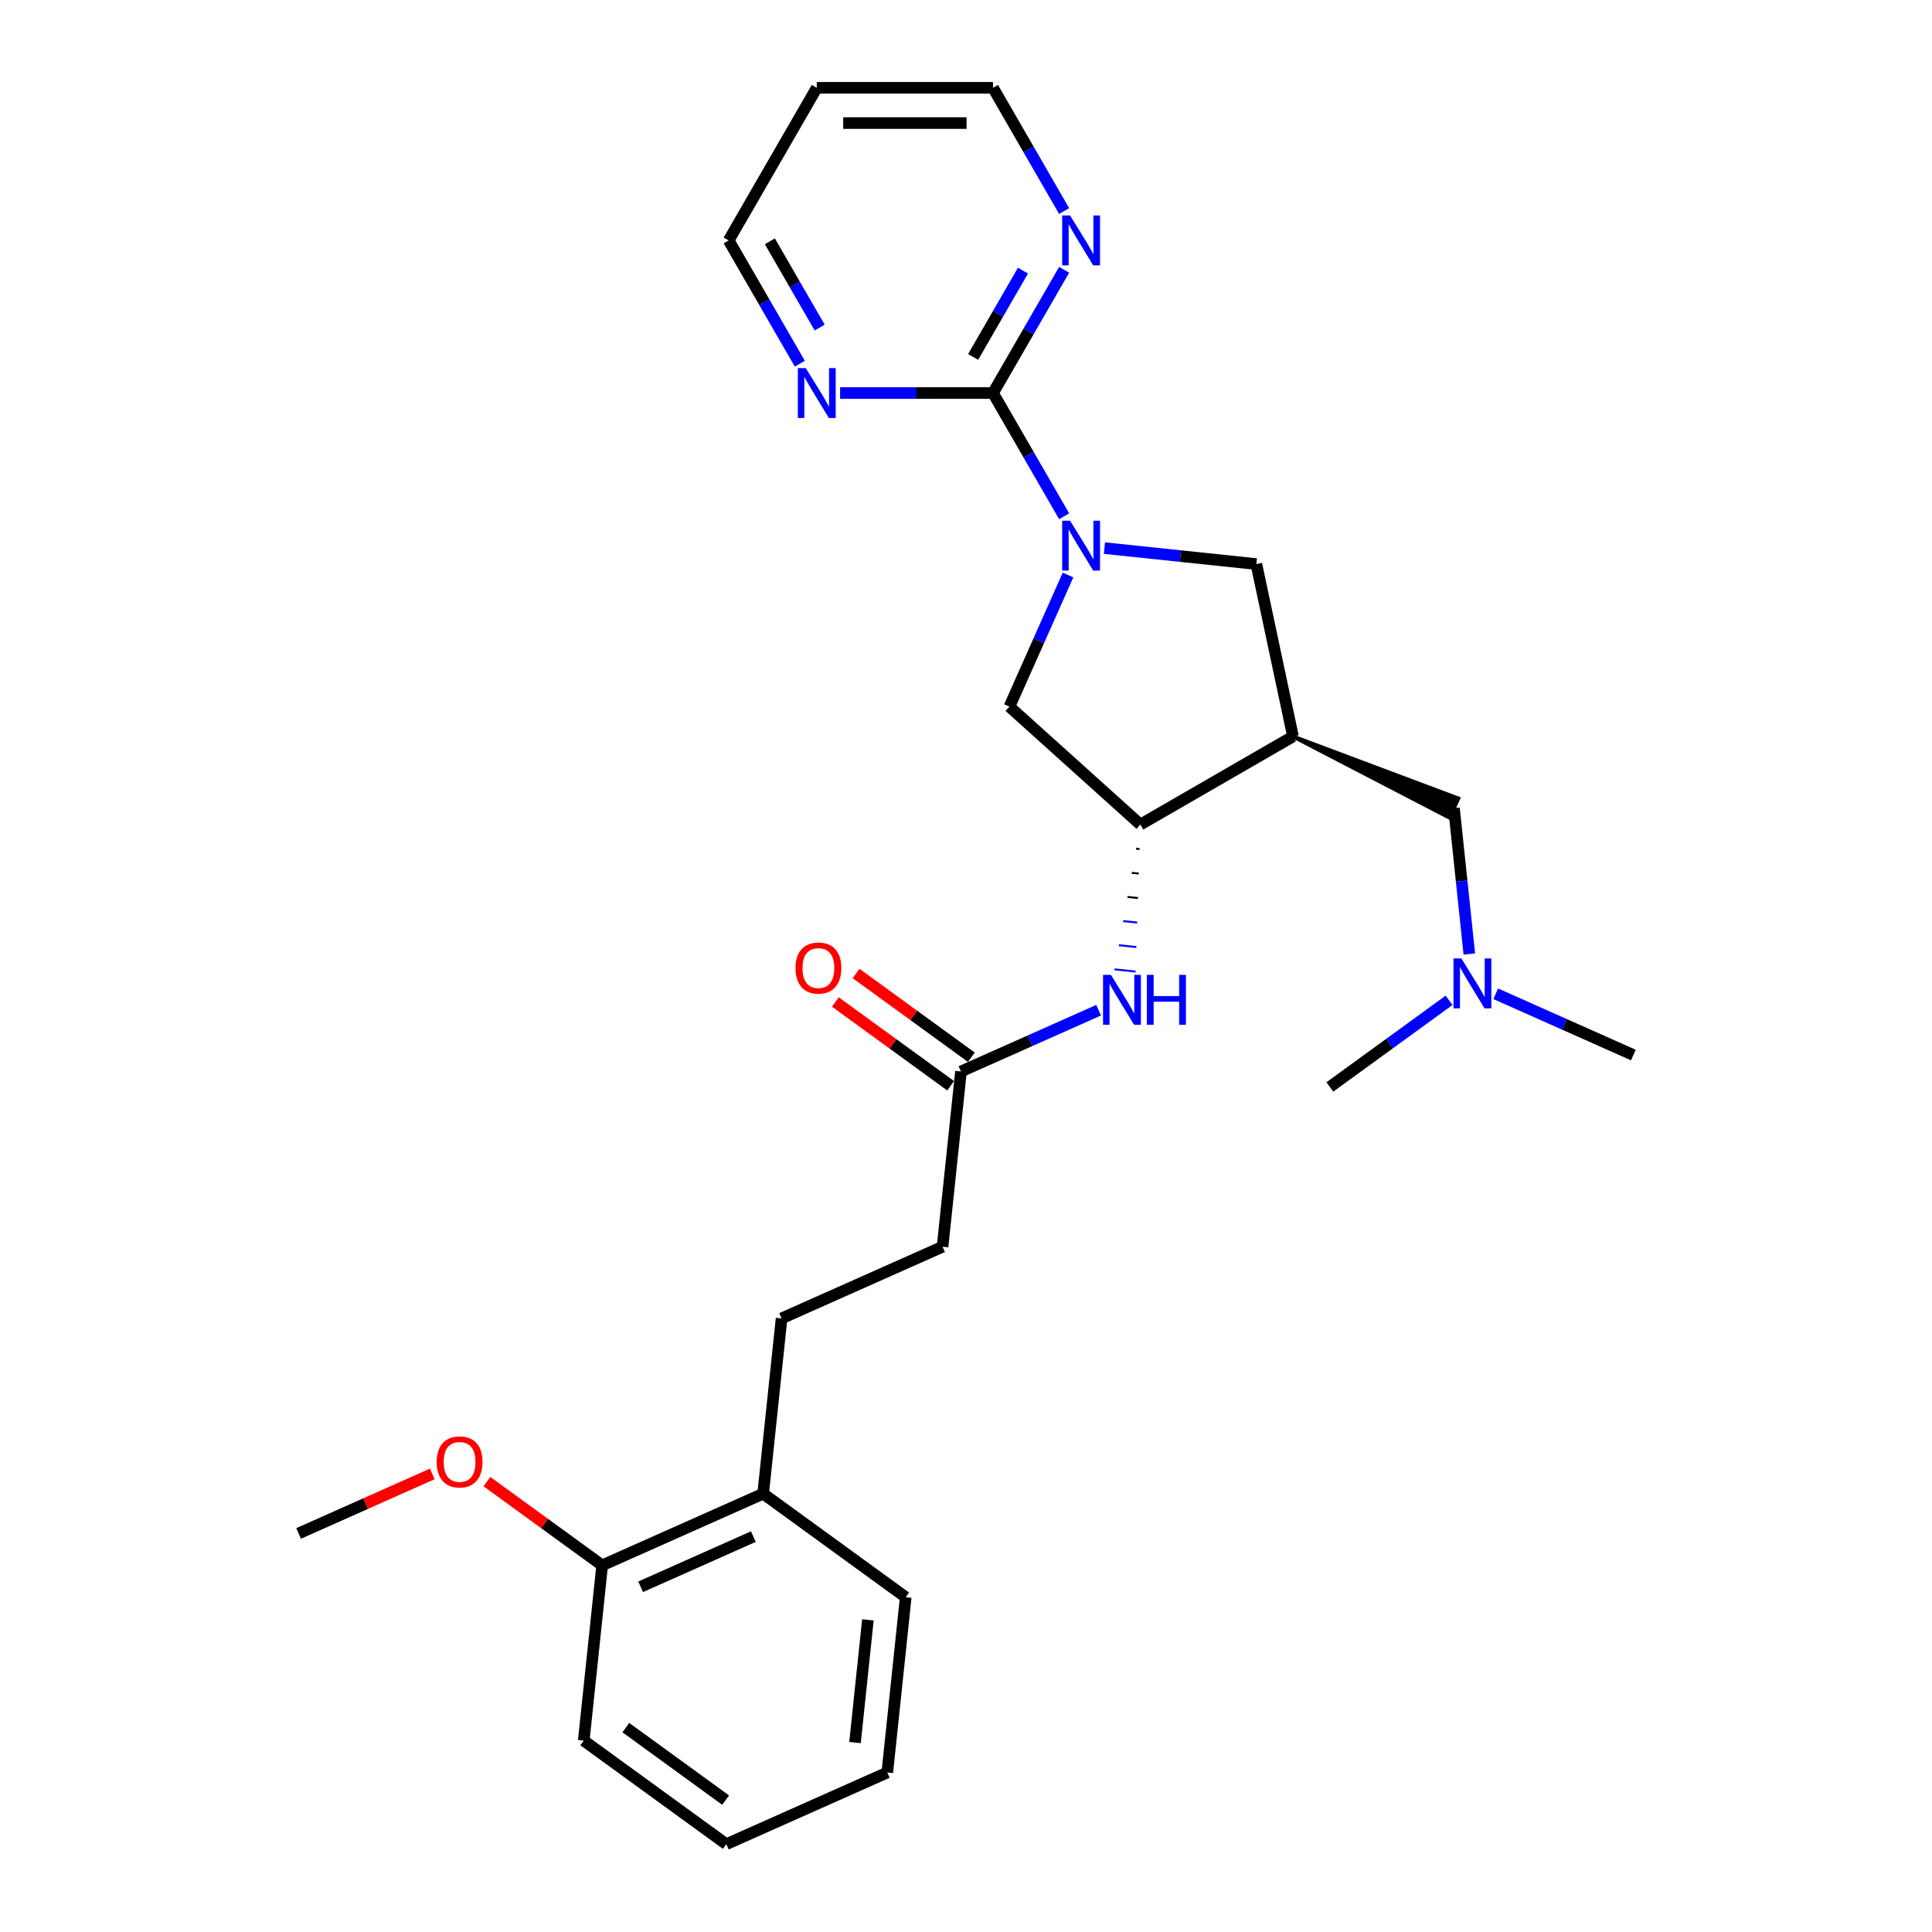 <?xml version='1.0' encoding='iso-8859-1'?>
<svg version='1.1' baseProfile='full'
              xmlns='http://www.w3.org/2000/svg'
                      xmlns:rdkit='http://www.rdkit.org/xml'
                      xmlns:xlink='http://www.w3.org/1999/xlink'
                  xml:space='preserve'
width='1000px' height='1000px' viewBox='0 0 1000 1000'>
<!-- END OF HEADER -->
<rect style='opacity:1.0;fill:#FFFFFF;stroke:none' width='1000' height='1000' x='0' y='0'> </rect>
<path class='bond-0' d='M 550.803,267.233 L 532.386,235.336' style='fill:none;fill-rule:evenodd;stroke:#0000FF;stroke-width:6px;stroke-linecap:butt;stroke-linejoin:miter;stroke-opacity:1' />
<path class='bond-0' d='M 532.386,235.336 L 513.97,203.438' style='fill:none;fill-rule:evenodd;stroke:#000000;stroke-width:6px;stroke-linecap:butt;stroke-linejoin:miter;stroke-opacity:1' />
<path class='bond-1' d='M 571.652,283.698 L 610.97,287.831' style='fill:none;fill-rule:evenodd;stroke:#0000FF;stroke-width:6px;stroke-linecap:butt;stroke-linejoin:miter;stroke-opacity:1' />
<path class='bond-1' d='M 610.97,287.831 L 650.288,291.963' style='fill:none;fill-rule:evenodd;stroke:#000000;stroke-width:6px;stroke-linecap:butt;stroke-linejoin:miter;stroke-opacity:1' />
<path class='bond-2' d='M 552.81,297.625 L 537.644,331.69' style='fill:none;fill-rule:evenodd;stroke:#0000FF;stroke-width:6px;stroke-linecap:butt;stroke-linejoin:miter;stroke-opacity:1' />
<path class='bond-2' d='M 537.644,331.69 L 522.477,365.755' style='fill:none;fill-rule:evenodd;stroke:#000000;stroke-width:6px;stroke-linecap:butt;stroke-linejoin:miter;stroke-opacity:1' />
<path class='bond-3' d='M 669.252,381.182 L 650.288,291.963' style='fill:none;fill-rule:evenodd;stroke:#000000;stroke-width:6px;stroke-linecap:butt;stroke-linejoin:miter;stroke-opacity:1' />
<path class='bond-4' d='M 669.252,381.182 L 750.352,423.28 L 754.804,413.281 Z' style='fill:#000000;fill-rule:evenodd;fill-opacity:1;stroke:#000000;stroke-width:2px;stroke-linecap:butt;stroke-linejoin:miter;stroke-opacity:1;' />
<path class='bond-5' d='M 669.252,381.182 L 590.26,426.788' style='fill:none;fill-rule:evenodd;stroke:#000000;stroke-width:6px;stroke-linecap:butt;stroke-linejoin:miter;stroke-opacity:1' />
<path class='bond-6' d='M 513.97,203.438 L 532.386,171.54' style='fill:none;fill-rule:evenodd;stroke:#000000;stroke-width:6px;stroke-linecap:butt;stroke-linejoin:miter;stroke-opacity:1' />
<path class='bond-6' d='M 532.386,171.54 L 550.803,139.642' style='fill:none;fill-rule:evenodd;stroke:#0000FF;stroke-width:6px;stroke-linecap:butt;stroke-linejoin:miter;stroke-opacity:1' />
<path class='bond-6' d='M 503.697,184.747 L 516.588,162.419' style='fill:none;fill-rule:evenodd;stroke:#000000;stroke-width:6px;stroke-linecap:butt;stroke-linejoin:miter;stroke-opacity:1' />
<path class='bond-6' d='M 516.588,162.419 L 529.479,140.09' style='fill:none;fill-rule:evenodd;stroke:#0000FF;stroke-width:6px;stroke-linecap:butt;stroke-linejoin:miter;stroke-opacity:1' />
<path class='bond-7' d='M 513.97,203.438 L 474.403,203.438' style='fill:none;fill-rule:evenodd;stroke:#000000;stroke-width:6px;stroke-linecap:butt;stroke-linejoin:miter;stroke-opacity:1' />
<path class='bond-7' d='M 474.403,203.438 L 434.835,203.438' style='fill:none;fill-rule:evenodd;stroke:#0000FF;stroke-width:6px;stroke-linecap:butt;stroke-linejoin:miter;stroke-opacity:1' />
<path class='bond-8' d='M 590.26,426.788 L 522.477,365.755' style='fill:none;fill-rule:evenodd;stroke:#000000;stroke-width:6px;stroke-linecap:butt;stroke-linejoin:miter;stroke-opacity:1' />
<path class='bond-9' d='M 588.03,439.278 L 589.845,439.469' style='fill:none;fill-rule:evenodd;stroke:#000000;stroke-width:1.0px;stroke-linecap:butt;stroke-linejoin:miter;stroke-opacity:1' />
<path class='bond-9' d='M 585.8,451.769 L 589.429,452.15' style='fill:none;fill-rule:evenodd;stroke:#000000;stroke-width:1.0px;stroke-linecap:butt;stroke-linejoin:miter;stroke-opacity:1' />
<path class='bond-9' d='M 583.57,464.26 L 589.013,464.832' style='fill:none;fill-rule:evenodd;stroke:#000000;stroke-width:1.0px;stroke-linecap:butt;stroke-linejoin:miter;stroke-opacity:1' />
<path class='bond-9' d='M 581.34,476.75 L 588.597,477.513' style='fill:none;fill-rule:evenodd;stroke:#0000FF;stroke-width:1.0px;stroke-linecap:butt;stroke-linejoin:miter;stroke-opacity:1' />
<path class='bond-9' d='M 579.11,489.241 L 588.182,490.194' style='fill:none;fill-rule:evenodd;stroke:#0000FF;stroke-width:1.0px;stroke-linecap:butt;stroke-linejoin:miter;stroke-opacity:1' />
<path class='bond-9' d='M 576.88,501.732 L 587.766,502.876' style='fill:none;fill-rule:evenodd;stroke:#0000FF;stroke-width:1.0px;stroke-linecap:butt;stroke-linejoin:miter;stroke-opacity:1' />
<path class='bond-10' d='M 568.65,522.876 L 533.025,538.737' style='fill:none;fill-rule:evenodd;stroke:#0000FF;stroke-width:6px;stroke-linecap:butt;stroke-linejoin:miter;stroke-opacity:1' />
<path class='bond-10' d='M 533.025,538.737 L 497.4,554.599' style='fill:none;fill-rule:evenodd;stroke:#000000;stroke-width:6px;stroke-linecap:butt;stroke-linejoin:miter;stroke-opacity:1' />
<path class='bond-11' d='M 502.761,547.219 L 472.934,525.549' style='fill:none;fill-rule:evenodd;stroke:#000000;stroke-width:6px;stroke-linecap:butt;stroke-linejoin:miter;stroke-opacity:1' />
<path class='bond-11' d='M 472.934,525.549 L 443.107,503.878' style='fill:none;fill-rule:evenodd;stroke:#FF0000;stroke-width:6px;stroke-linecap:butt;stroke-linejoin:miter;stroke-opacity:1' />
<path class='bond-11' d='M 492.039,561.978 L 462.212,540.307' style='fill:none;fill-rule:evenodd;stroke:#000000;stroke-width:6px;stroke-linecap:butt;stroke-linejoin:miter;stroke-opacity:1' />
<path class='bond-11' d='M 462.212,540.307 L 432.385,518.637' style='fill:none;fill-rule:evenodd;stroke:#FF0000;stroke-width:6px;stroke-linecap:butt;stroke-linejoin:miter;stroke-opacity:1' />
<path class='bond-12' d='M 497.4,554.599 L 487.866,645.311' style='fill:none;fill-rule:evenodd;stroke:#000000;stroke-width:6px;stroke-linecap:butt;stroke-linejoin:miter;stroke-opacity:1' />
<path class='bond-13' d='M 550.803,109.25 L 532.386,77.352' style='fill:none;fill-rule:evenodd;stroke:#0000FF;stroke-width:6px;stroke-linecap:butt;stroke-linejoin:miter;stroke-opacity:1' />
<path class='bond-13' d='M 532.386,77.352 L 513.97,45.455' style='fill:none;fill-rule:evenodd;stroke:#000000;stroke-width:6px;stroke-linecap:butt;stroke-linejoin:miter;stroke-opacity:1' />
<path class='bond-14' d='M 413.985,188.242 L 395.569,156.344' style='fill:none;fill-rule:evenodd;stroke:#0000FF;stroke-width:6px;stroke-linecap:butt;stroke-linejoin:miter;stroke-opacity:1' />
<path class='bond-14' d='M 395.569,156.344 L 377.153,124.446' style='fill:none;fill-rule:evenodd;stroke:#000000;stroke-width:6px;stroke-linecap:butt;stroke-linejoin:miter;stroke-opacity:1' />
<path class='bond-14' d='M 424.259,169.551 L 411.367,147.223' style='fill:none;fill-rule:evenodd;stroke:#0000FF;stroke-width:6px;stroke-linecap:butt;stroke-linejoin:miter;stroke-opacity:1' />
<path class='bond-14' d='M 411.367,147.223 L 398.476,124.894' style='fill:none;fill-rule:evenodd;stroke:#000000;stroke-width:6px;stroke-linecap:butt;stroke-linejoin:miter;stroke-opacity:1' />
<path class='bond-15' d='M 752.578,418.281 L 756.546,456.039' style='fill:none;fill-rule:evenodd;stroke:#000000;stroke-width:6px;stroke-linecap:butt;stroke-linejoin:miter;stroke-opacity:1' />
<path class='bond-15' d='M 756.546,456.039 L 760.515,493.797' style='fill:none;fill-rule:evenodd;stroke:#0000FF;stroke-width:6px;stroke-linecap:butt;stroke-linejoin:miter;stroke-opacity:1' />
<path class='bond-16' d='M 395.006,773.122 L 404.54,682.41' style='fill:none;fill-rule:evenodd;stroke:#000000;stroke-width:6px;stroke-linecap:butt;stroke-linejoin:miter;stroke-opacity:1' />
<path class='bond-17' d='M 395.006,773.122 L 311.68,810.221' style='fill:none;fill-rule:evenodd;stroke:#000000;stroke-width:6px;stroke-linecap:butt;stroke-linejoin:miter;stroke-opacity:1' />
<path class='bond-17' d='M 389.927,795.352 L 331.599,821.321' style='fill:none;fill-rule:evenodd;stroke:#000000;stroke-width:6px;stroke-linecap:butt;stroke-linejoin:miter;stroke-opacity:1' />
<path class='bond-18' d='M 395.006,773.122 L 468.797,826.734' style='fill:none;fill-rule:evenodd;stroke:#000000;stroke-width:6px;stroke-linecap:butt;stroke-linejoin:miter;stroke-opacity:1' />
<path class='bond-19' d='M 311.68,810.221 L 281.853,788.55' style='fill:none;fill-rule:evenodd;stroke:#000000;stroke-width:6px;stroke-linecap:butt;stroke-linejoin:miter;stroke-opacity:1' />
<path class='bond-19' d='M 281.853,788.55 L 252.026,766.88' style='fill:none;fill-rule:evenodd;stroke:#FF0000;stroke-width:6px;stroke-linecap:butt;stroke-linejoin:miter;stroke-opacity:1' />
<path class='bond-20' d='M 311.68,810.221 L 302.146,900.933' style='fill:none;fill-rule:evenodd;stroke:#000000;stroke-width:6px;stroke-linecap:butt;stroke-linejoin:miter;stroke-opacity:1' />
<path class='bond-21' d='M 404.54,682.41 L 487.866,645.311' style='fill:none;fill-rule:evenodd;stroke:#000000;stroke-width:6px;stroke-linecap:butt;stroke-linejoin:miter;stroke-opacity:1' />
<path class='bond-22' d='M 774.188,514.37 L 809.813,530.231' style='fill:none;fill-rule:evenodd;stroke:#0000FF;stroke-width:6px;stroke-linecap:butt;stroke-linejoin:miter;stroke-opacity:1' />
<path class='bond-22' d='M 809.813,530.231 L 845.438,546.092' style='fill:none;fill-rule:evenodd;stroke:#000000;stroke-width:6px;stroke-linecap:butt;stroke-linejoin:miter;stroke-opacity:1' />
<path class='bond-23' d='M 750.036,517.767 L 719.178,540.186' style='fill:none;fill-rule:evenodd;stroke:#0000FF;stroke-width:6px;stroke-linecap:butt;stroke-linejoin:miter;stroke-opacity:1' />
<path class='bond-23' d='M 719.178,540.186 L 688.32,562.606' style='fill:none;fill-rule:evenodd;stroke:#000000;stroke-width:6px;stroke-linecap:butt;stroke-linejoin:miter;stroke-opacity:1' />
<path class='bond-24' d='M 223.75,762.902 L 189.156,778.305' style='fill:none;fill-rule:evenodd;stroke:#FF0000;stroke-width:6px;stroke-linecap:butt;stroke-linejoin:miter;stroke-opacity:1' />
<path class='bond-24' d='M 189.156,778.305 L 154.562,793.707' style='fill:none;fill-rule:evenodd;stroke:#000000;stroke-width:6px;stroke-linecap:butt;stroke-linejoin:miter;stroke-opacity:1' />
<path class='bond-25' d='M 422.759,45.455 L 513.97,45.455' style='fill:none;fill-rule:evenodd;stroke:#000000;stroke-width:6px;stroke-linecap:butt;stroke-linejoin:miter;stroke-opacity:1' />
<path class='bond-25' d='M 436.44,63.697 L 500.288,63.697' style='fill:none;fill-rule:evenodd;stroke:#000000;stroke-width:6px;stroke-linecap:butt;stroke-linejoin:miter;stroke-opacity:1' />
<path class='bond-26' d='M 422.759,45.455 L 377.153,124.446' style='fill:none;fill-rule:evenodd;stroke:#000000;stroke-width:6px;stroke-linecap:butt;stroke-linejoin:miter;stroke-opacity:1' />
<path class='bond-27' d='M 468.797,826.734 L 459.263,917.446' style='fill:none;fill-rule:evenodd;stroke:#000000;stroke-width:6px;stroke-linecap:butt;stroke-linejoin:miter;stroke-opacity:1' />
<path class='bond-27' d='M 449.225,838.434 L 442.551,901.933' style='fill:none;fill-rule:evenodd;stroke:#000000;stroke-width:6px;stroke-linecap:butt;stroke-linejoin:miter;stroke-opacity:1' />
<path class='bond-28' d='M 302.146,900.933 L 375.937,954.545' style='fill:none;fill-rule:evenodd;stroke:#000000;stroke-width:6px;stroke-linecap:butt;stroke-linejoin:miter;stroke-opacity:1' />
<path class='bond-28' d='M 323.937,894.216 L 375.591,931.745' style='fill:none;fill-rule:evenodd;stroke:#000000;stroke-width:6px;stroke-linecap:butt;stroke-linejoin:miter;stroke-opacity:1' />
<path class='bond-29' d='M 459.263,917.446 L 375.937,954.545' style='fill:none;fill-rule:evenodd;stroke:#000000;stroke-width:6px;stroke-linecap:butt;stroke-linejoin:miter;stroke-opacity:1' />
<path  class='atom-0' d='M 553.866 269.514
L 562.33 283.195
Q 563.17 284.545, 564.52 286.99
Q 565.87 289.434, 565.942 289.58
L 565.942 269.514
L 569.372 269.514
L 569.372 295.345
L 565.833 295.345
L 556.748 280.386
Q 555.69 278.635, 554.559 276.628
Q 553.465 274.622, 553.136 274.001
L 553.136 295.345
L 549.78 295.345
L 549.78 269.514
L 553.866 269.514
' fill='#0000FF'/>
<path  class='atom-6' d='M 575.016 504.584
L 583.481 518.266
Q 584.32 519.616, 585.67 522.06
Q 587.02 524.505, 587.093 524.651
L 587.093 504.584
L 590.522 504.584
L 590.522 530.415
L 586.983 530.415
L 577.898 515.456
Q 576.84 513.705, 575.709 511.698
Q 574.615 509.692, 574.286 509.072
L 574.286 530.415
L 570.93 530.415
L 570.93 504.584
L 575.016 504.584
' fill='#0000FF'/>
<path  class='atom-6' d='M 593.623 504.584
L 597.126 504.584
L 597.126 515.566
L 610.333 515.566
L 610.333 504.584
L 613.836 504.584
L 613.836 530.415
L 610.333 530.415
L 610.333 518.485
L 597.126 518.485
L 597.126 530.415
L 593.623 530.415
L 593.623 504.584
' fill='#0000FF'/>
<path  class='atom-8' d='M 553.866 111.531
L 562.33 125.212
Q 563.17 126.562, 564.52 129.007
Q 565.87 131.451, 565.942 131.597
L 565.942 111.531
L 569.372 111.531
L 569.372 137.362
L 565.833 137.362
L 556.748 122.403
Q 555.69 120.652, 554.559 118.645
Q 553.465 116.638, 553.136 116.018
L 553.136 137.362
L 549.78 137.362
L 549.78 111.531
L 553.866 111.531
' fill='#0000FF'/>
<path  class='atom-9' d='M 417.049 190.522
L 425.513 204.204
Q 426.352 205.554, 427.702 207.998
Q 429.052 210.443, 429.125 210.589
L 429.125 190.522
L 432.555 190.522
L 432.555 216.353
L 429.016 216.353
L 419.931 201.395
Q 418.873 199.643, 417.742 197.637
Q 416.647 195.63, 416.319 195.01
L 416.319 216.353
L 412.962 216.353
L 412.962 190.522
L 417.049 190.522
' fill='#0000FF'/>
<path  class='atom-12' d='M 411.751 501.059
Q 411.751 494.856, 414.816 491.39
Q 417.88 487.924, 423.608 487.924
Q 429.336 487.924, 432.401 491.39
Q 435.466 494.856, 435.466 501.059
Q 435.466 507.334, 432.365 510.91
Q 429.263 514.449, 423.608 514.449
Q 417.917 514.449, 414.816 510.91
Q 411.751 507.371, 411.751 501.059
M 423.608 511.53
Q 427.549 511.53, 429.665 508.903
Q 431.817 506.24, 431.817 501.059
Q 431.817 495.987, 429.665 493.433
Q 427.549 490.843, 423.608 490.843
Q 419.668 490.843, 417.515 493.397
Q 415.399 495.951, 415.399 501.059
Q 415.399 506.276, 417.515 508.903
Q 419.668 511.53, 423.608 511.53
' fill='#FF0000'/>
<path  class='atom-15' d='M 756.402 496.077
L 764.867 509.759
Q 765.706 511.109, 767.056 513.553
Q 768.406 515.998, 768.479 516.144
L 768.479 496.077
L 771.908 496.077
L 771.908 521.908
L 768.369 521.908
L 759.284 506.95
Q 758.226 505.198, 757.095 503.192
Q 756.001 501.185, 755.672 500.565
L 755.672 521.908
L 752.316 521.908
L 752.316 496.077
L 756.402 496.077
' fill='#0000FF'/>
<path  class='atom-17' d='M 226.031 756.681
Q 226.031 750.478, 229.095 747.012
Q 232.16 743.546, 237.888 743.546
Q 243.616 743.546, 246.681 747.012
Q 249.746 750.478, 249.746 756.681
Q 249.746 762.956, 246.644 766.532
Q 243.543 770.071, 237.888 770.071
Q 232.196 770.071, 229.095 766.532
Q 226.031 762.993, 226.031 756.681
M 237.888 767.152
Q 241.828 767.152, 243.945 764.525
Q 246.097 761.862, 246.097 756.681
Q 246.097 751.609, 243.945 749.056
Q 241.828 746.465, 237.888 746.465
Q 233.948 746.465, 231.795 749.019
Q 229.679 751.573, 229.679 756.681
Q 229.679 761.898, 231.795 764.525
Q 233.948 767.152, 237.888 767.152
' fill='#FF0000'/>
</svg>
